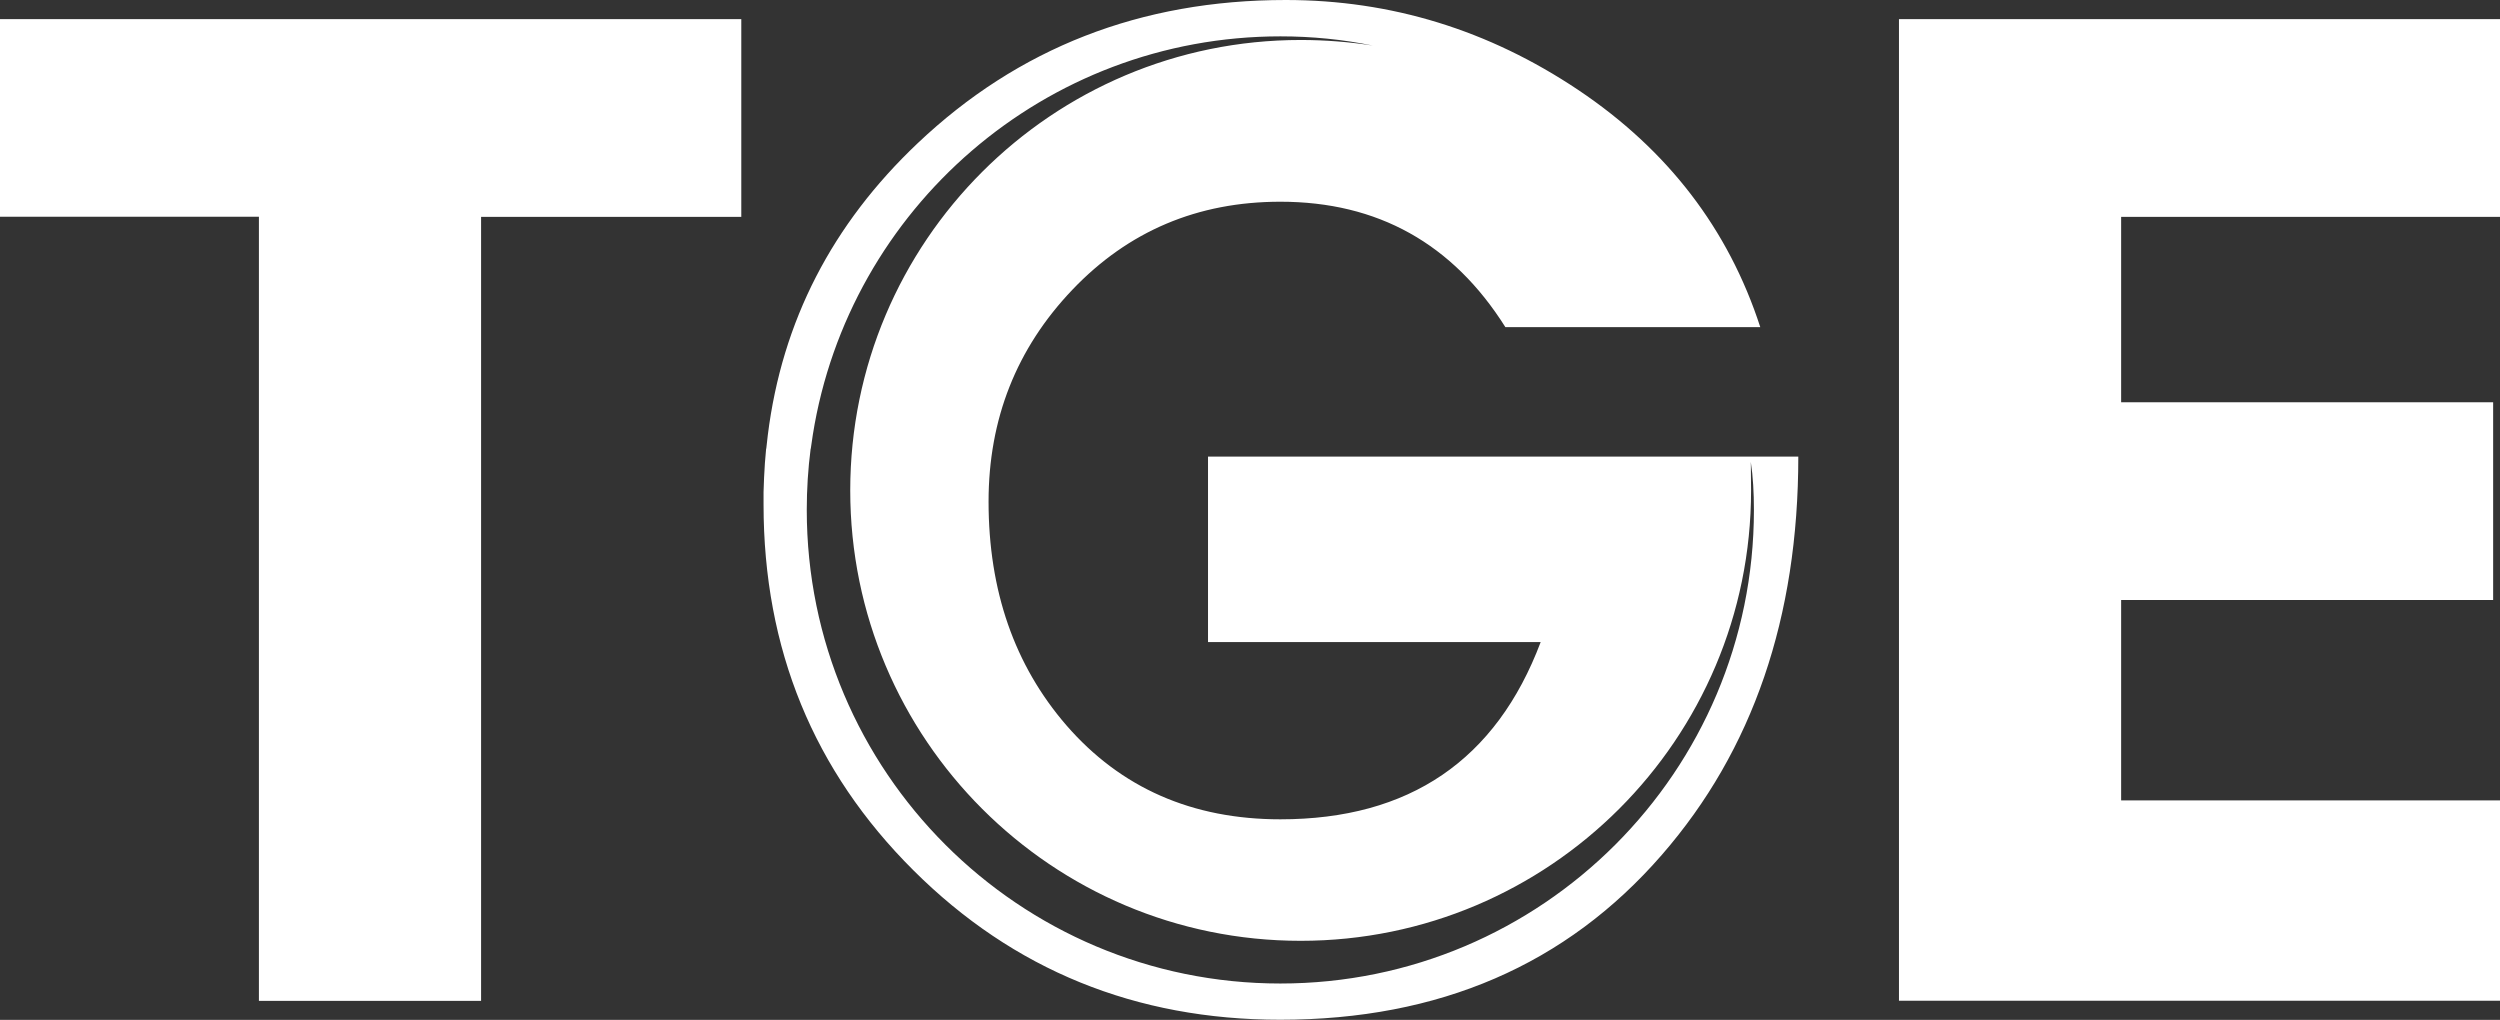 <?xml version="1.0" encoding="UTF-8"?> <svg xmlns="http://www.w3.org/2000/svg" id="_Слой_2" data-name="Слой 2" viewBox="0 0 193.21 78.82"><rect x="0" y="0" width="193.21" height="78.82" fill="#333333" stroke="none"/> <defs> <style> .cls-1 { fill: #fff; } </style> </defs> <g id="_Слой_1-2" data-name="Слой 1"> <path class="cls-1" d="M193.21,77.34h-46.45V1.48h46.45v15.28h-29.28v14.33h28.75v15.28h-28.75v15.49h29.28v15.49ZM59.22,34.68s.11-1.03,.12-1.06c1.1-8.81,4.98-16.3,11.58-22.55C78.68,3.72,88.13,0,99.37,0c8.15,0,15.68,2.32,22.6,6.95,6.92,4.64,11.61,10.75,14.07,18.33h-19.7c-4.07-6.46-9.87-9.69-17.39-9.69-6.39,0-11.75,2.27-16.07,6.8-4.32,4.53-6.48,9.99-6.48,16.38,0,6.88,2,12.64,6.01,17.28,4.21,4.85,9.73,7.27,16.54,7.27,9.97,0,16.68-4.57,20.12-13.7h-25.71v-14.33h45.62c0,12.43-3.51,22.69-10.54,30.77-7.38,8.5-17.21,12.75-29.5,12.75-11.17,0-20.62-3.85-28.34-11.54-7.73-7.69-11.59-17.12-11.59-28.29,0-.32,0-.64,0-.96,0-.08,.03-1.02,.04-1.1,.03-.76,.09-1.51,.16-2.25Zm3.43,0c-.2,1.55-.3,3.13-.3,4.73,0,20.22,16.39,36.6,36.6,36.6s36.6-16.39,36.6-36.6c0-1.31-.07-2.6-.24-3.71,0,.84,.02,1.52,.02,2.2,0,19.23-15.59,34.81-34.81,34.81s-34.81-15.59-34.81-34.81S81.29,3.09,100.52,3.09c1.9,0,3.76,.15,5.57,.43-2.31-.47-4.69-.71-7.13-.71-18.23,0-33.35,13.33-36.14,30.78,0,.04-.15,1.05-.16,1.09Zm-5.36-17.92h-20.11v60.59H20.01V16.75H0V1.48H57.29v15.28Z"></path> </g> </svg> 